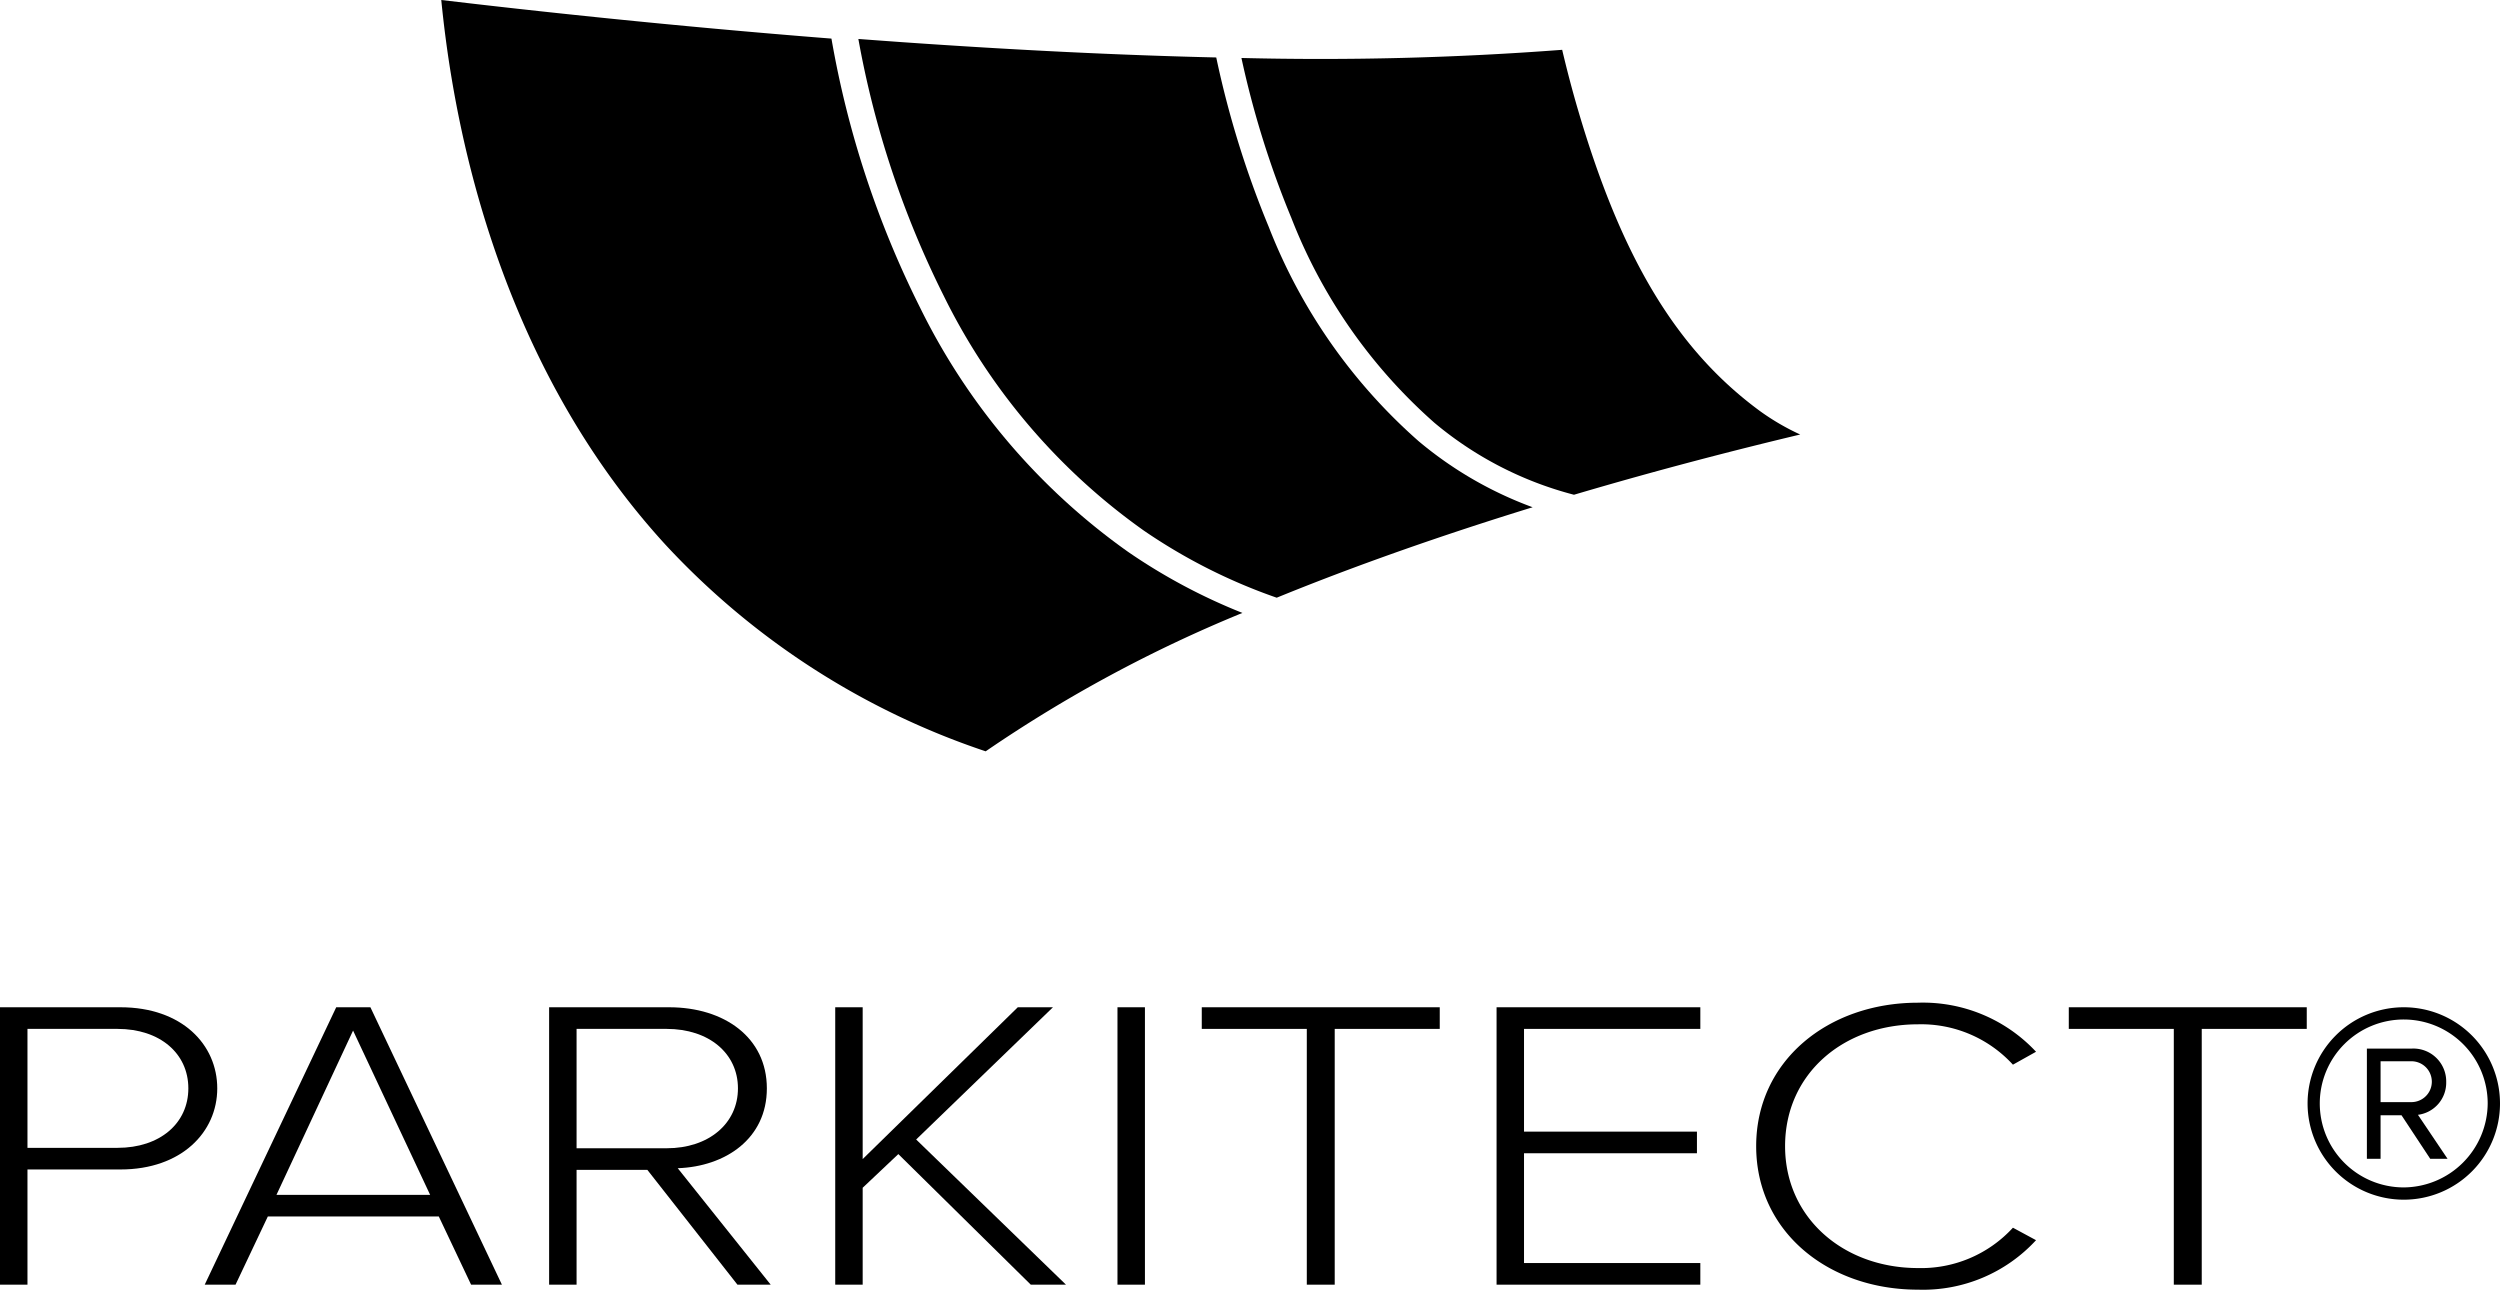 <?xml version="1.0" encoding="UTF-8"?> <svg xmlns="http://www.w3.org/2000/svg" viewBox="0 0 135.694 70"><path d="M84.791,2.704c.251,1.065.544,2.194.888,3.357,2.306,7.808,5.239,12.87,9.857,16.257a12.905,12.905,0,0,0,2.174,1.266c-3.373.804-7.643,1.898-12.278,3.27a19.372,19.372,0,0,1-7.57-3.902,28.693,28.693,0,0,1-7.767-11.115,50.747,50.747,0,0,1-2.713-8.69,173.457,173.457,0,0,0,17.409-.443"></path><path d="M80.758,28.297q-6.249,2.015-11.461,4.145a30.348,30.348,0,0,1-7.223-3.65,34.012,34.012,0,0,1-10.855-12.745,51.446,51.446,0,0,1-4.629-13.932q1.169.087,2.356.172,9.276.651,17.069.832a52.309,52.309,0,0,0,2.85,9.197,29.996,29.996,0,0,0,8.137,11.633,20.708,20.708,0,0,0,6.186,3.583q-1.204.371-2.43.765"></path><path d="M45.129,2.095a52.588,52.588,0,0,0,4.808,14.597,35.322,35.322,0,0,0,11.279,13.252,31.388,31.388,0,0,0,6.219,3.324,74.667,74.667,0,0,0-13.935,7.512,41.738,41.738,0,0,1-17.39-11.226c-7.446-8.134-10.415-18.238-11.593-25.282-.253-1.506-.435-2.939-.566-4.272,4.823.573,12.495,1.413,21.178,2.095"></path><path d="M6.537,54.672H0v15.057H1.491v-6.253H6.537c3.32,0,5.255-2.032,5.255-4.402S9.883,54.672,6.537,54.672Zm-.157,7.63H1.491v-6.456H6.38c2.301,0,3.843,1.332,3.843,3.228S8.681,62.302,6.38,62.302Z"></path><path d="M20.105,54.673h-1.856l-7.138,15.057h1.673l1.753-3.703h9.28l1.753,3.703h1.673Zm-5.099,10.181,4.158-8.917,4.183,8.917Z"></path><path d="M36.786,63.408c2.588-.09,4.837-1.602,4.837-4.334,0-2.754-2.301-4.402-5.308-4.402H29.805v15.057h1.49v-6.23H35.138l4.889,6.23h1.805Zm-5.491-1.083v-6.479h4.889c2.301,0,3.87,1.332,3.87,3.228s-1.569,3.251-3.87,3.251Z"></path><polygon points="55.243 54.672 46.824 62.912 46.824 54.672 45.334 54.672 45.334 69.729 46.824 69.729 46.824 64.469 48.759 62.641 55.949 69.729 57.858 69.729 49.727 61.85 57.152 54.672 55.243 54.672"></polygon><rect x="60.654" y="54.672" width="1.49" height="15.057"></rect><polygon points="65.229 54.672 65.229 55.846 70.93 55.846 70.93 69.729 72.445 69.729 72.445 55.846 78.146 55.846 78.146 54.672 65.229 54.672"></polygon><polygon points="81.23 54.672 81.23 69.729 92.29 69.729 92.29 68.555 82.72 68.555 82.72 62.596 92.106 62.596 92.106 61.422 82.72 61.422 82.72 55.846 92.29 55.846 92.29 54.672 81.23 54.672"></polygon><path d="M95.321,62.212c0-4.628,3.896-7.788,8.785-7.788a8.395,8.395,0,0,1,6.405,2.663l-1.254.701a6.751,6.751,0,0,0-5.151-2.191c-4.053,0-7.216,2.687-7.216,6.615,0,3.883,3.163,6.615,7.216,6.615a6.753,6.753,0,0,0,5.151-2.19l1.254.677a8.332,8.332,0,0,1-6.405,2.686c-4.889,0-8.785-3.16-8.785-7.788"></path><polygon points="112.289 54.672 112.289 55.846 117.989 55.846 117.989 69.729 119.505 69.729 119.505 55.846 125.205 55.846 125.205 54.672 112.289 54.672"></polygon><path d="M130.45,54.672a5.222,5.222,0,1,0,5.244,5.222A5.22,5.22,0,0,0,130.45,54.672Zm0,9.778a4.557,4.557,0,1,1,4.576-4.556A4.588,4.588,0,0,1,130.45,64.45Z"></path><path d="M132.774,58.736a1.783,1.783,0,0,0-1.856-1.822h-2.449v5.984h.743v-2.364h1.137l1.559,2.364h.94l-1.608-2.389A1.755,1.755,0,0,0,132.774,58.736Zm-3.562,1.084v-2.217h1.706a1.109,1.109,0,0,1,0,2.217Z"></path></svg> 